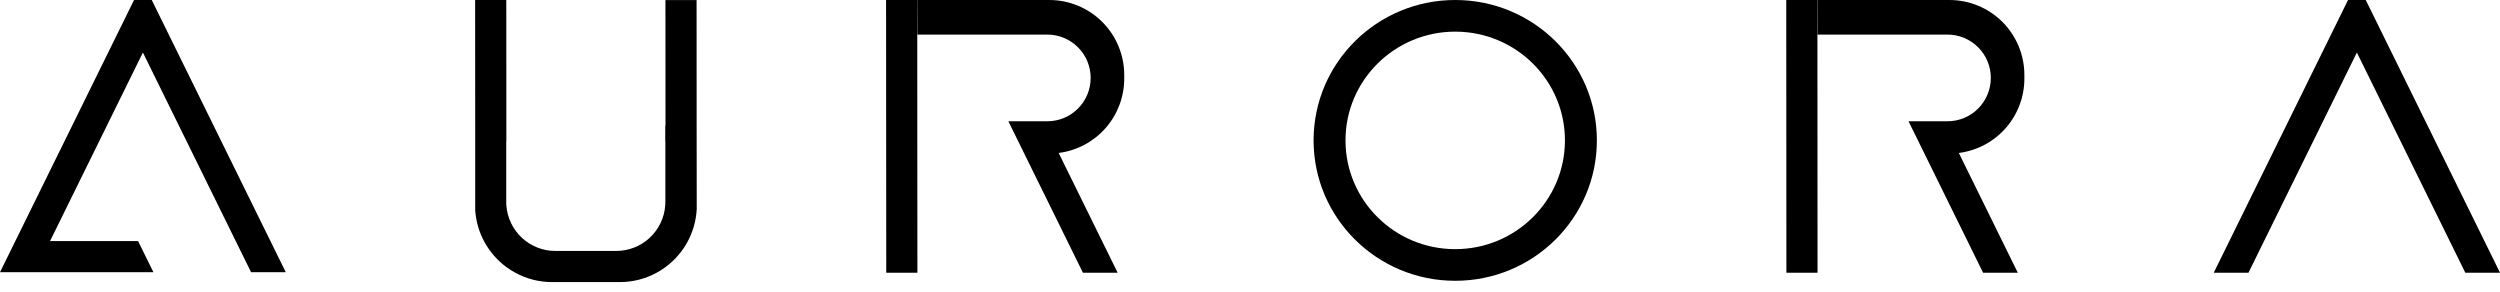 <?xml version="1.0" encoding="UTF-8"?>
<svg xmlns="http://www.w3.org/2000/svg" width="120" height="14" viewBox="0 0 120 14" fill="none">
  <path d="M13.717 13.066H12.052L11.315 11.571L6.859 2.521L4.515 7.28L2.403 11.571H6.628L7.364 13.066H0L0.736 11.571L3.682 5.588L6.026 0.829L6.434 0H7.284L7.692 0.829L12.981 11.571L13.717 13.066Z" fill="black"></path>
  <path d="M33.443 10.034C33.415 10.58 33.267 11.112 33.009 11.593C32.751 12.073 32.389 12.491 31.95 12.815C31.814 12.917 31.671 13.008 31.522 13.09C30.979 13.386 30.371 13.541 29.752 13.54H26.5C25.882 13.541 25.274 13.386 24.732 13.09C24.585 13.01 24.444 12.92 24.309 12.821C23.876 12.503 23.517 12.094 23.258 11.623C22.999 11.152 22.846 10.63 22.81 10.093V6.021L22.806 0H24.302L24.305 6.021V6.796H24.299V9.688C24.299 9.753 24.299 9.818 24.307 9.883C24.356 10.472 24.624 11.021 25.059 11.422C25.493 11.822 26.063 12.045 26.654 12.045H29.581C30.179 12.045 30.754 11.818 31.191 11.409C31.628 11.001 31.893 10.442 31.932 9.846C31.936 9.793 31.938 9.741 31.938 9.688V6.796H31.932V6.024H31.944L31.941 0.003H33.436L33.439 6.024L33.443 10.034Z" fill="black"></path>
  <path d="M42.532 0H44.028L44.031 7.37L44.035 13.09H42.54L42.532 0Z" fill="black"></path>
  <path d="M50.816 7.342L53.647 13.09H51.98L49.164 7.37L48.401 5.821H50.272C50.545 5.821 50.815 5.767 51.068 5.663C51.32 5.558 51.55 5.405 51.742 5.211C51.936 5.018 52.089 4.789 52.194 4.536C52.298 4.284 52.352 4.013 52.352 3.74C52.352 3.188 52.133 2.659 51.742 2.269C51.352 1.879 50.823 1.66 50.272 1.66H44.034L44.027 0H50.366C51.32 0 52.235 0.379 52.909 1.053C53.584 1.728 53.963 2.643 53.963 3.597V3.773C53.963 4.649 53.643 5.495 53.064 6.152C52.484 6.809 51.685 7.232 50.816 7.342Z" fill="black"></path>
  <path d="M69.851 0C66.096 0 63.052 3.017 63.052 6.739C63.052 10.46 66.096 13.478 69.851 13.478C73.605 13.478 76.65 10.461 76.65 6.739C76.65 3.017 73.606 0 69.851 0ZM69.851 11.959C66.942 11.959 64.584 9.622 64.584 6.739C64.584 3.856 66.942 1.519 69.851 1.519C72.76 1.519 75.117 3.856 75.117 6.739C75.117 9.621 72.76 11.959 69.851 11.959Z" fill="black"></path>
  <path d="M85.74 0H87.235L87.239 7.37L87.242 13.09H85.747L85.74 0Z" fill="black"></path>
  <path d="M94.024 7.342L96.854 13.09H95.188L92.372 7.37L91.609 5.821H93.479C93.752 5.821 94.023 5.767 94.275 5.663C94.528 5.558 94.757 5.405 94.95 5.211C95.143 5.018 95.297 4.789 95.401 4.536C95.506 4.284 95.56 4.013 95.559 3.74C95.559 3.188 95.34 2.659 94.95 2.269C94.56 1.879 94.031 1.66 93.479 1.66H87.241L87.234 0H93.573C94.528 0 95.442 0.379 96.117 1.053C96.791 1.728 97.17 2.643 97.17 3.597V3.773C97.17 4.649 96.851 5.495 96.271 6.152C95.692 6.809 94.893 7.232 94.024 7.342Z" fill="black"></path>
  <path d="M120 13.09H118.335L113.13 2.521L107.927 13.09H106.26L112.298 0.829L112.706 0H113.555L113.964 0.829L120 13.09Z" fill="black"></path>
</svg>
